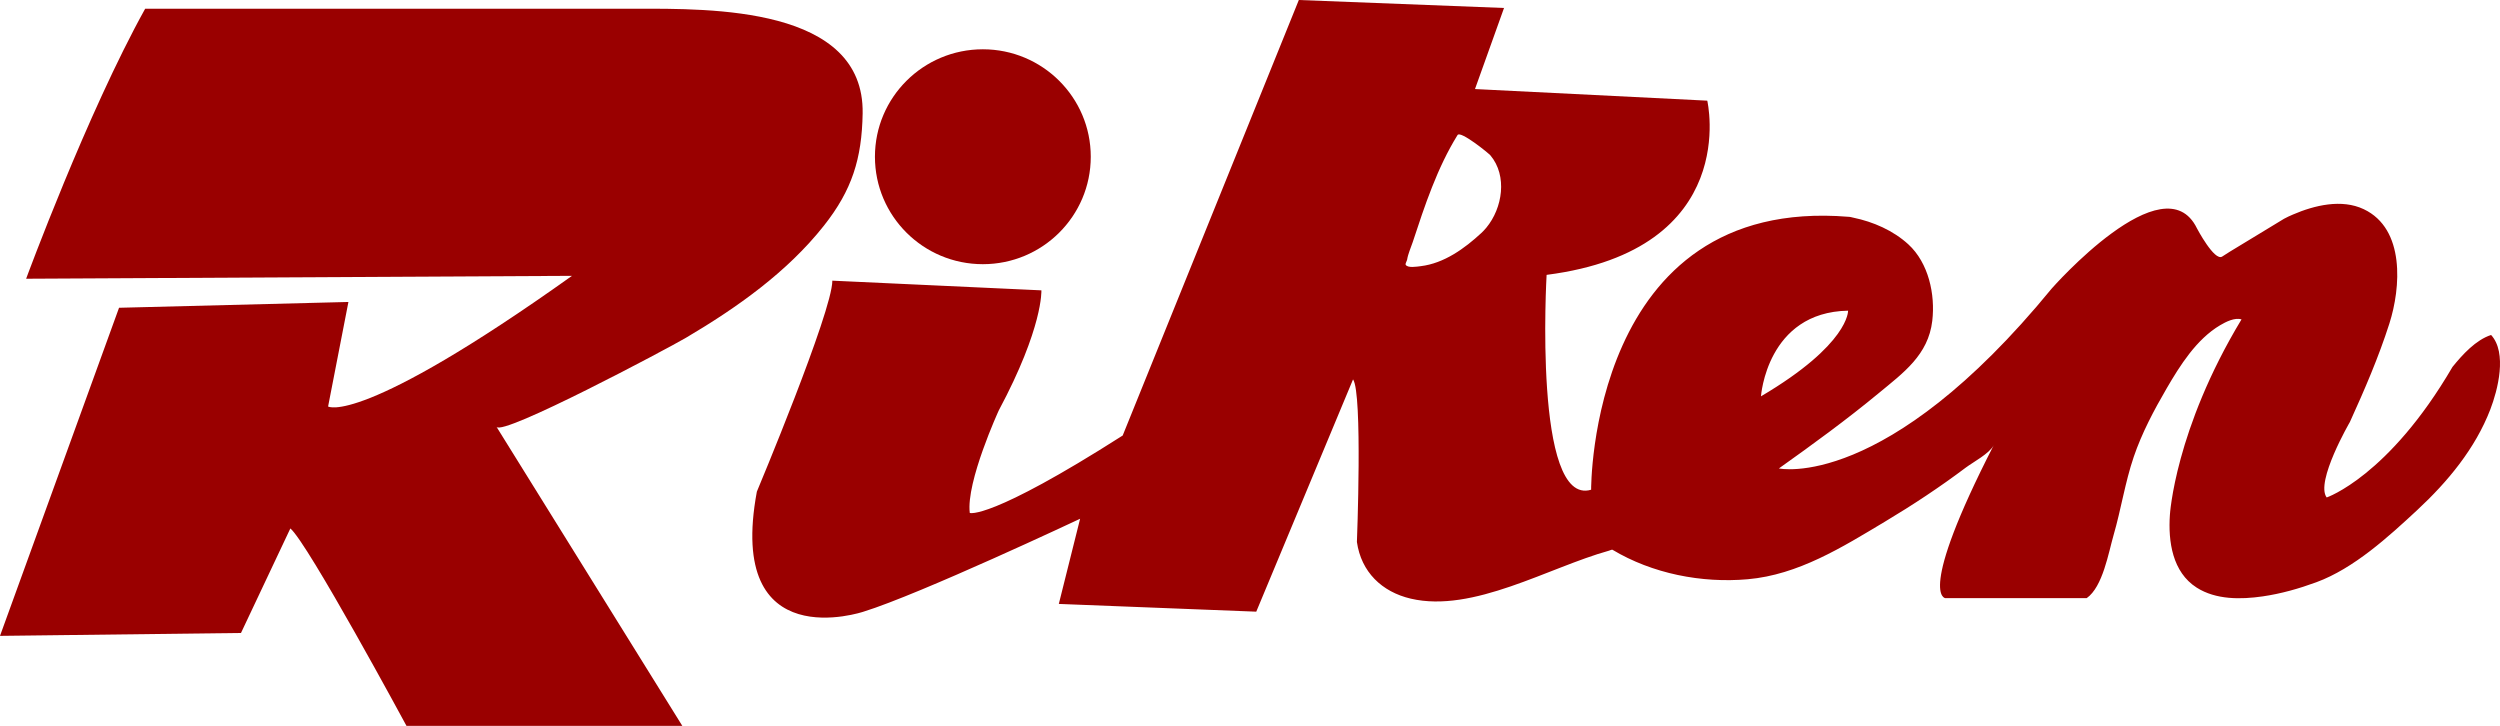 <?xml version="1.0" encoding="UTF-8"?> <svg xmlns="http://www.w3.org/2000/svg" id="_レイヤー_1" width="833.096" height="64mm" viewBox="0 0 624.822 181.417"><defs><style>.cls-1{fill:#9a0000}</style></defs><path class="cls-1" d="M6.531 69.664s15.24-41.363 29.752-67.487h122.639c18.65 0 57.142-.6 56.678 26.184-.196 11.325-2.657 19.156-9.68 28.04-9.21 11.651-21.78 20.517-34.455 28.004-4.472 2.64-45.958 24.698-47.376 22.268l46.443 74.744h-68.938S76.92 135.7 72.567 132.072L60.23 158.196 0 158.922 29.752 76.92l57.328-1.45L82 101.594s7.983 5.08 60.957-32.655L6.53 69.664z"></path><ellipse class="cls-1" cx="245.643" cy="39.173" rx="26.971" ry="26.854"></ellipse><path class="cls-1" d="M622.597 83.719c-3.828 1.234-7.171 4.932-9.648 7.985-15.965 27.361-31.446 32.627-31.446 32.627-2.903-3.87 5.805-18.867 5.805-18.867 3.65-8.031 7.177-16.183 9.864-24.596 2.862-8.959 3.975-23.669-6.404-28.588-5.53-2.62-12.321-.973-17.674 1.328-.756.324-1.513.663-2.234 1.059l-13.546 8.224-1.935 1.233c-1.935 1.232-6.29-7.038-6.29-7.038-8.224-16.932-36.283 14.997-36.283 14.997-41.605 50.797-68.213 44.992-68.213 44.992 8.48-6.03 16.914-12.17 24.936-18.803 6.201-5.128 12.396-9.55 13.4-18.083.776-6.604-.92-14.48-5.984-19.123-3.766-3.454-8.766-5.636-13.74-6.663-.377-.078-.808-.22-1.195-.22-64.827-5.321-64.343 68.213-64.343 68.213-14.514 4.354-11.127-53.7-11.127-53.7 48.862-6.288 40.154-43.54 40.154-43.54l-58.054-2.902 7.257-20.263L324.616 0l-44.024 108.85c-33.38 21.287-38.218 19.351-38.218 19.351-.968-7.74 7.256-25.64 7.256-25.64 11.127-20.802 10.643-29.994 10.643-29.994l-52.248-2.42c0 7.741-18.867 52.733-18.867 52.733-7.74 41.605 26.663 29.994 26.663 29.994 14.085-4.354 54.128-23.221 54.128-23.221l-5.322 21.286 49.346 1.935 24.189-58.053c2.419 3.386.967 40.637.967 40.637 1.07 7.492 6.236 12.474 13.468 14.164 15.566 3.636 34.447-7.799 49.515-11.986.118-.033.765-.31.877-.242 9.973 5.984 22.287 8.392 33.818 7.378 12.635-1.11 23.626-8.007 34.285-14.39 6.957-4.165 13.74-8.642 20.22-13.52 1.8-1.355 5.906-3.497 6.98-5.593-19.35 37.735-12.094 38.23-12.094 38.23h35.317c4.044-2.823 5.47-11.425 6.731-15.772 1.872-6.455 2.864-13.145 5.026-19.518 2.015-5.939 5.064-11.69 8.213-17.101 3.354-5.763 7.478-12.326 13.383-15.824 1.402-.83 3.627-1.984 5.349-1.46-16.662 27.594-17.9 48.861-17.9 48.861-.455 6.643.62 14.306 6.7 18.178 4.806 3.06 11.03 2.979 16.467 2.194 4.589-.663 9.09-1.942 13.436-3.54 9.36-3.443 17.987-11.326 25.206-18.03 7.618-7.075 14.49-15.347 18.268-25.143 1.87-4.851 4.273-14.173.203-18.625zm-251.122-26.81c-.395.478-.817.926-1.263 1.339-4.126 3.82-9.292 7.574-15.124 8.273-.921.11-3.35.543-3.783-.39-.103-.22.338-.991.375-1.233.224-1.45.936-2.975 1.393-4.366 2.987-9.092 6.14-18.614 11.213-26.788.72-1.162 7.76 4.543 8.23 5.107 4.263 5.1 3.024 13.145-1.041 18.058zm90.414 20.738s.362 8.345-21.77 21.407c0 0 1.45-21.045 21.77-21.407z"></path></svg> 
